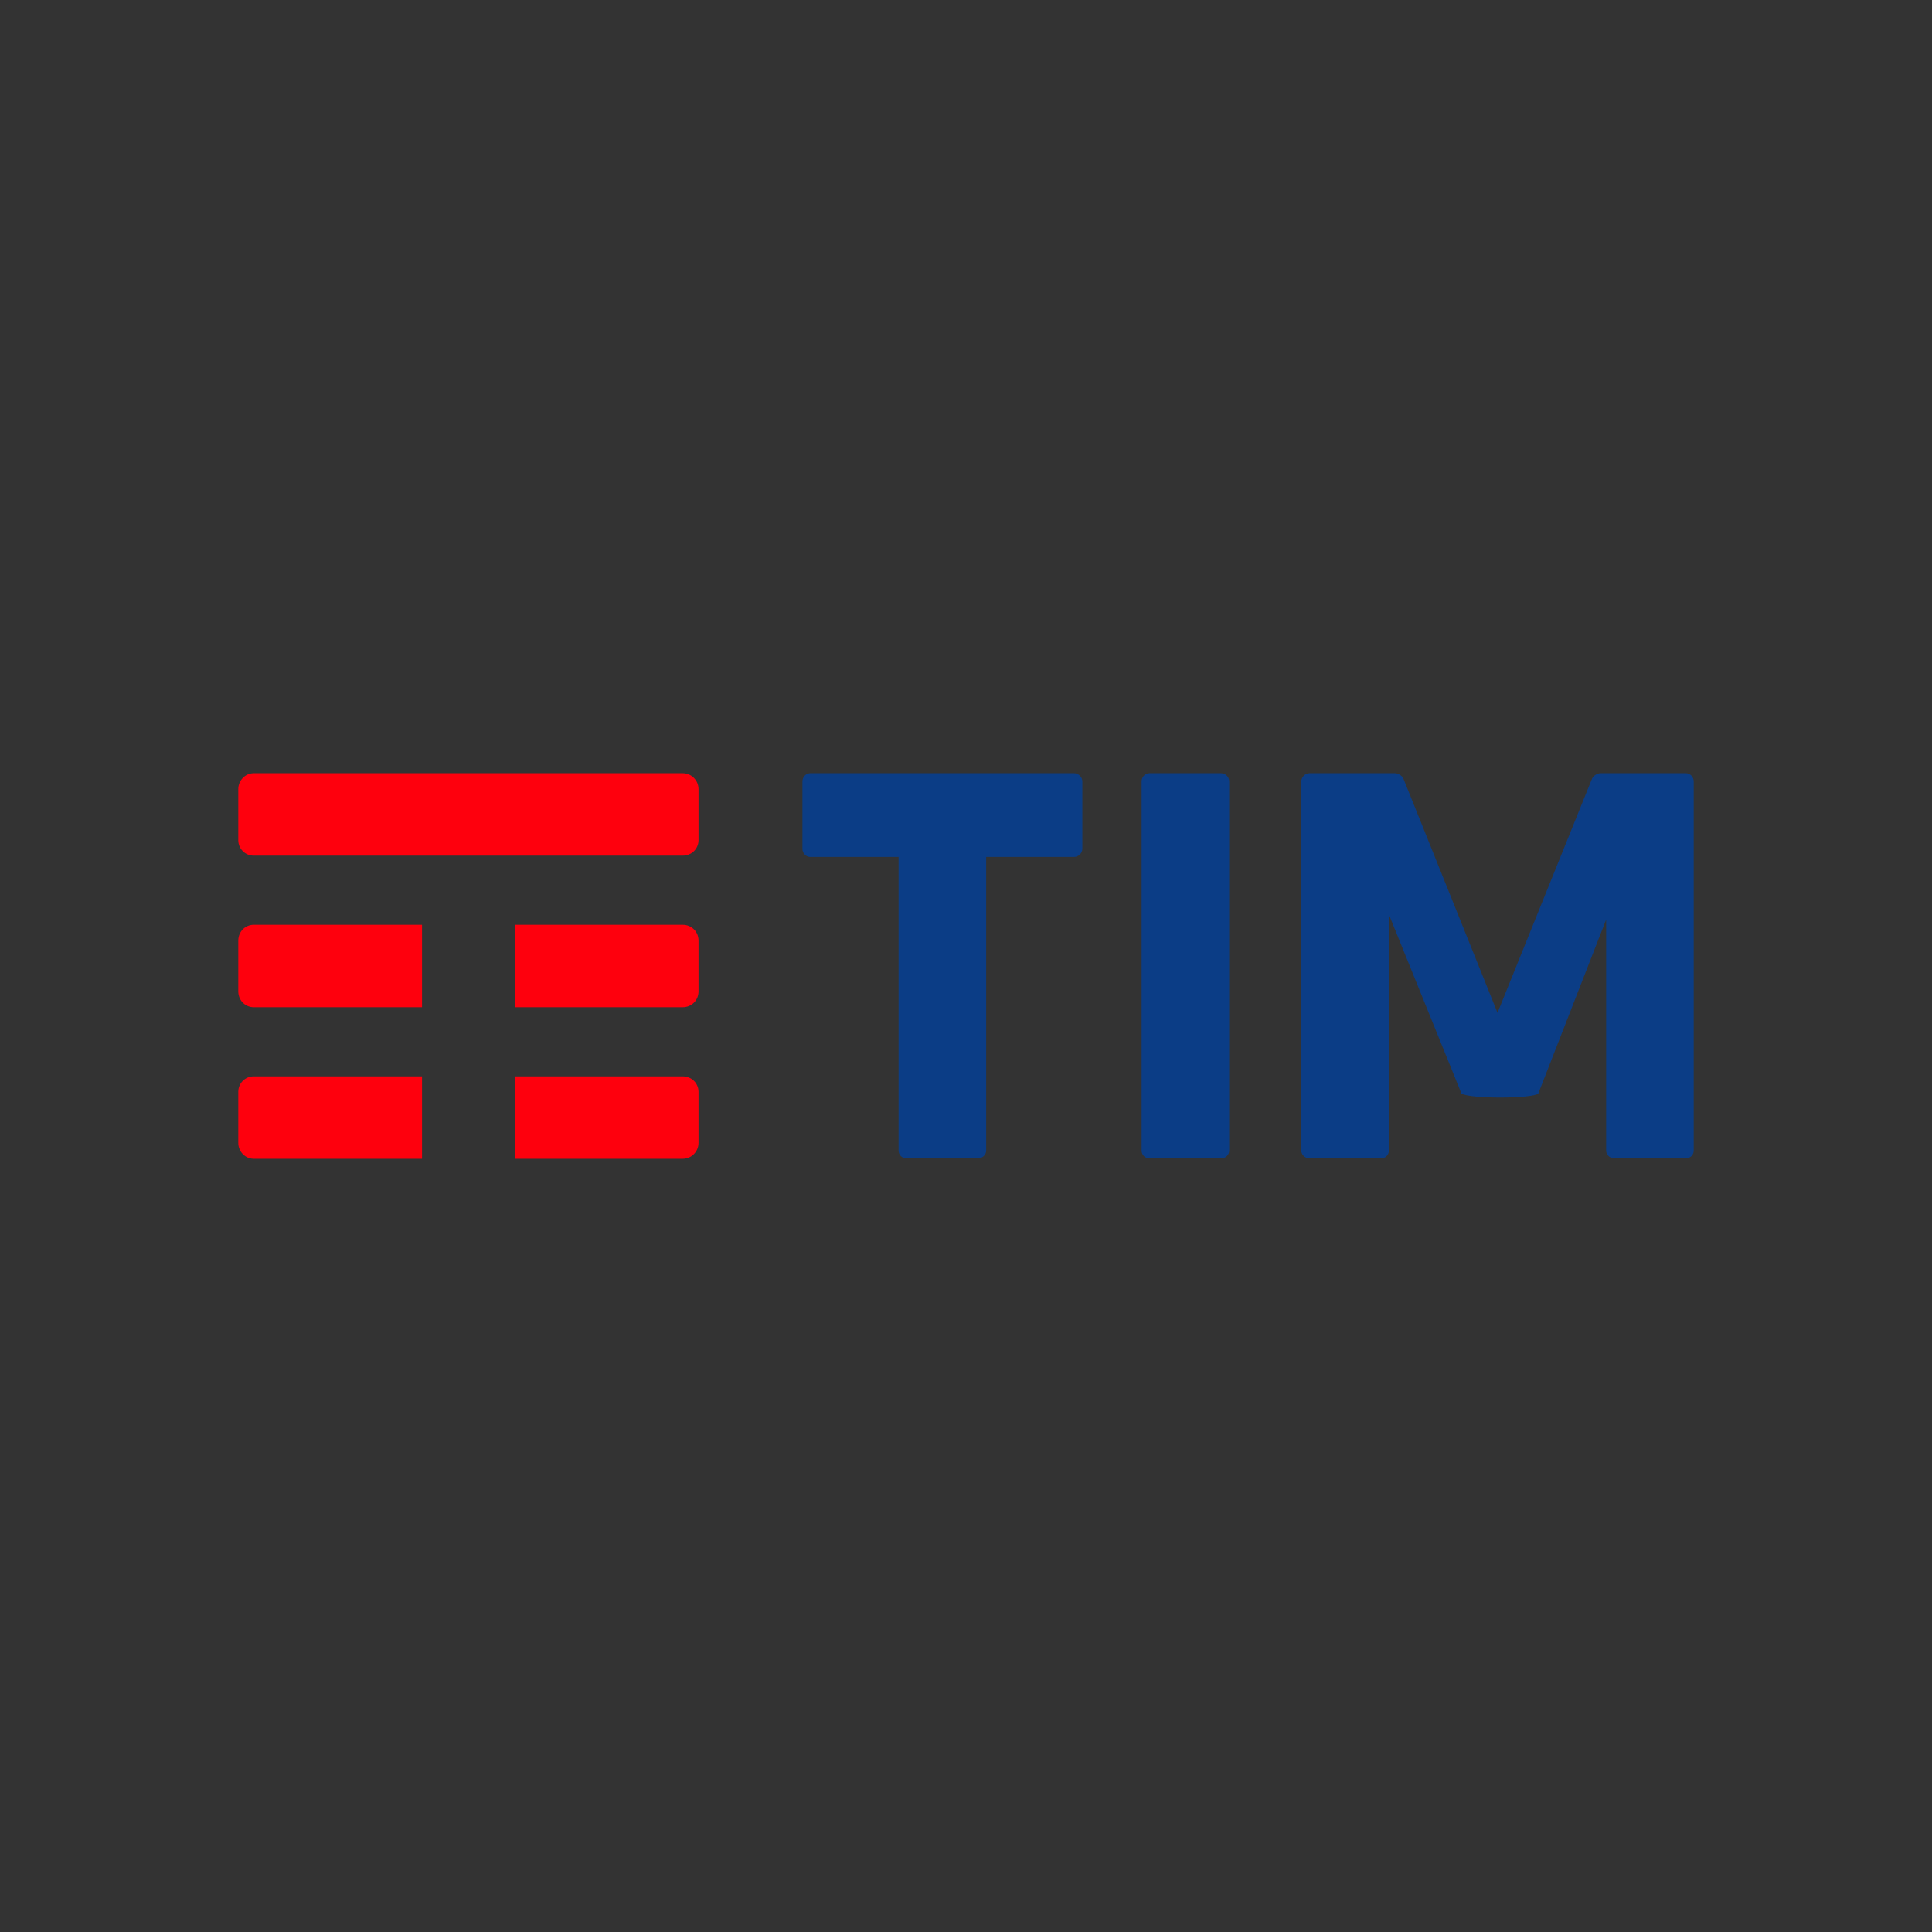 <svg xmlns="http://www.w3.org/2000/svg" xmlns:xlink="http://www.w3.org/1999/xlink" xml:space="preserve" width="45mm" height="45mm" style="shape-rendering:geometricPrecision; text-rendering:geometricPrecision; image-rendering:optimizeQuality; fill-rule:evenodd; clip-rule:evenodd" viewBox="0 0 4500 4500"><rect x="0" y="0" width="4500" height="4500" fill="#333333" stroke="none"/> <defs>  <style type="text/css">   <![CDATA[    .str0 {stroke:#FEFEFE;stroke-width:309.48;stroke-linecap:round;stroke-linejoin:round;stroke-dasharray:110.11 330.33}    .fil16 {fill:none}    .fil17 {fill:#FEFEFE}    .fil15 {fill:#727376}    .fil18 {fill:#4B4B4D}    .fil20 {fill:#0B3D86}    .fil13 {fill:#76AA60}    .fil14 {fill:#90C67B}    .fil19 {fill:#FE000D}    .fil3 {fill:#F5843F;fill-rule:nonzero}    .fil4 {fill:#B64337;fill-rule:nonzero}    .fil5 {fill:#B4D342;fill-rule:nonzero}    .fil1 {fill:#89D5EF;fill-rule:nonzero}    .fil6 {fill:#539B4E;fill-rule:nonzero}    .fil0 {fill:#593B7E;fill-rule:nonzero}    .fil2 {fill:#2683AC;fill-rule:nonzero}    .fil7 {fill:url(#id0)}    .fil10 {fill:url(#id1)}    .fil11 {fill:url(#id2)}    .fil12 {fill:url(#id3)}    .fil8 {fill:url(#id4)}    .fil9 {fill:url(#id5)}   ]]>  </style>  <radialGradient id="id0" gradientUnits="userSpaceOnUse" gradientTransform="matrix(1.164 -0 -0 -1.164 -411 -44206)" cx="2508.56" cy="-20431.2" r="1294.55" fx="2508.56" fy="-20431.2">   <stop offset="0" style="stop-opacity:1; stop-color:#89D5EF"></stop>   <stop offset="0.761" style="stop-opacity:1; stop-color:#89D5EF"></stop>   <stop offset="1" style="stop-opacity:1; stop-color:#6EC7DD"></stop>  </radialGradient>  <radialGradient id="id1" gradientUnits="userSpaceOnUse" gradientTransform="matrix(2.485 -0 -0 -2.485 -3777 -71330)" cx="2542.76" cy="-20465.1" r="606.15" fx="2542.76" fy="-20465.1">   <stop offset="0" style="stop-opacity:1; stop-color:#B64337"></stop>   <stop offset="0.761" style="stop-opacity:1; stop-color:#B64337"></stop>   <stop offset="1" style="stop-opacity:1; stop-color:#A03F35"></stop>  </radialGradient>  <radialGradient id="id2" gradientUnits="userSpaceOnUse" gradientTransform="matrix(1.186 -0 -0 -1.186 -474 -44680)" cx="2544.82" cy="-20437.2" r="1269.95" fx="2544.82" fy="-20437.2">   <stop offset="0" style="stop-opacity:1; stop-color:#B4D342"></stop>   <stop offset="0.761" style="stop-opacity:1; stop-color:#B4D342"></stop>   <stop offset="1" style="stop-opacity:1; stop-color:#9CCB48"></stop>  </radialGradient>  <radialGradient id="id3" gradientUnits="userSpaceOnUse" gradientTransform="matrix(1.832 -0 -0 -1.833 -2106 -58027)" cx="2530.77" cy="-20485.8" r="822.04" fx="2530.77" fy="-20485.8">   <stop offset="0" style="stop-opacity:1; stop-color:#539B4E"></stop>   <stop offset="0.761" style="stop-opacity:1; stop-color:#539B4E"></stop>   <stop offset="1" style="stop-opacity:1; stop-color:#4A884A"></stop>  </radialGradient>  <radialGradient id="id4" gradientUnits="userSpaceOnUse" gradientTransform="matrix(1.842 -0 -0 -1.843 -2114 -58172)" cx="2508.91" cy="-20465" r="817.6" fx="2508.91" fy="-20465">   <stop offset="0" style="stop-opacity:1; stop-color:#2683AC"></stop>   <stop offset="0.761" style="stop-opacity:1; stop-color:#2683AC"></stop>   <stop offset="1" style="stop-opacity:1; stop-color:#277699"></stop>  </radialGradient>  <radialGradient id="id5" gradientUnits="userSpaceOnUse" gradientTransform="matrix(1.365 -0 -0 -1.365 -926 -48407)" cx="2536.7" cy="-20468.7" r="1103.67" fx="2536.7" fy="-20468.7">   <stop offset="0" style="stop-opacity:1; stop-color:#F5843F"></stop>   <stop offset="0.761" style="stop-opacity:1; stop-color:#F5843F"></stop>   <stop offset="1" style="stop-opacity:1; stop-color:#E37838"></stop>  </radialGradient> </defs> <g id="Camada_x0020_1">    <path class="fil0" d="M42295 -15341l-24 -9 -933 -880c-14,-13 -15,-35 -2,-49 14,-14 36,-15 50,-2l933 880c14,13 15,35 1,49 -6,8 -16,11 -25,11z"></path>  <g id="_3011517215472">   <path class="fil1" d="M-3998 -19614l950 -1462 1046 799 1959 1496 -1466 253 -57 10c54,110 113,216 175,321 327,841 883,1637 1654,2284 1849,1551 4327,1743 5992,601l16 1c-1378,1048 -3172,1543 -5007,1219 -2315,-408 -4122,-2015 -4899,-4068l-1473 255 1110 -1709z"></path>   <path class="fil2" d="M1455 -15943c1080,191 2122,-44 2905,-571 118,-60 232,-124 344,-194l-167 1309 1718 87c-1665,1142 -4143,950 -5992,-601 -487,-409 -888,-877 -1200,-1379 561,672 1400,1174 2392,1349z"></path>   <path class="fil3" d="M4860 -26355l791 1554 -1215 506 -2275 949 513 -1396 20 -54c-121,-9 -243,-11 -365,-10 -892,-137 -1859,-53 -2805,291 -2268,826 -3674,2875 -3516,4888l-10 14c-218,-1718 251,-3518 1449,-4946 1510,-1801 3805,-2562 5972,-2208l516 -1404 925 1816z"></path>   <path class="fil4" d="M-1047 -23468c-704,840 -1022,1859 -957,2801 -7,132 -9,264 -4,395l-1050 -799 -934 1444c-158,-2013 1248,-4062 3516,-4888 598,-218 1204,-331 1795,-350 -863,150 -1718,625 -2366,1397z"></path>   <path class="fil5" d="M6255 -15303l-1741 -91 169 -1306 316 -2444 952 1142 37 45c69,-101 131,-206 191,-312 565,-704 976,-1583 1151,-2574 419,-2377 -654,-4620 -2475,-5490l-8 -15c1597,670 2922,1976 3559,3728 804,2208 317,4576 -1074,6276l958 1148 -2035 -107z"></path>   <path class="fil6" d="M6708 -21861c-375,-1030 -1099,-1815 -1947,-2230 -111,-72 -224,-139 -340,-201l1217 -509 -783 -1532c1821,870 2894,3113 2475,5490 -111,626 -316,1207 -594,1729 302,-823 317,-1800 -28,-2747z"></path>   <path class="fil7" d="M2382 -13994c-369,0 -743,-32 -1118,-98 -2315,-408 -4122,-2015 -4899,-4068l-1473 255 1110 -1709 944 -1454 1046 796c0,-3 0,-6 0,-10l6 5 1959 1496 -1466 253 -57 10c54,110 113,216 175,321 322,828 866,1613 1619,2254 1,1 1,1 2,2 1,1 2,2 4,3 0,0 1,1 1,1 1,1 3,2 4,3 1,1 1,1 2,2 1,1 3,3 4,4 1,0 2,1 2,2 2,1 3,1 4,2 0,1 1,2 2,2 1,1 2,2 3,3 1,0 1,1 2,2 2,1 3,2 5,4 4,3 8,7 12,10 1058,883 2321,1322 3519,1322 0,0 0,0 0,0 0,0 1,0 1,0 879,0 1723,-236 2426,-708 0,0 1,0 1,0 1,-2 3,-3 5,-4 5,-4 10,-7 15,-10l13 0 5 0c-1094,829 -2449,1309 -3878,1309zm-4390 -6278l0 0zm442 1754l0 0zm1829 2605l0 0zm3531 1332l0 0z"></path>   <path class="fil8" d="M3794 -14581l0 0c0,0 0,0 0,0 -1198,0 -2461,-439 -3519,-1322 -4,-3 -8,-7 -12,-10 -2,-2 -3,-3 -5,-4 -1,-1 -1,-2 -2,-2 -1,-1 -2,-2 -3,-3 -1,0 -2,-1 -2,-2 -1,-1 -2,-1 -4,-2 0,-1 -1,-2 -2,-2 -1,-1 -3,-3 -4,-4 -1,-1 -1,-1 -2,-2 -1,-1 -3,-2 -4,-3 0,0 -1,-1 -1,-1 -2,-1 -3,-2 -4,-3 -1,-1 -1,-1 -2,-2 -471,-401 -860,-860 -1165,-1349 561,672 1400,1174 2392,1349 251,45 500,66 744,66 806,0 1560,-232 2161,-637 110,-56 218,-116 322,-181l-168 1301 1728 91c-5,3 -10,6 -15,10 -2,1 -4,2 -5,4 0,0 -1,0 -1,0 -703,472 -1547,708 -2426,708 0,0 -1,0 -1,0zm-3531 -1332l0 0z"></path>   <path class="fil9" d="M-4002 -19613c-34,-272 -52,-545 -52,-820 0,-1458 492,-2924 1501,-4126 1269,-1513 3093,-2293 4929,-2293 349,0 697,28 1043,85l516 -1404 925 1816 8 16c-7,-3 -14,-6 -21,-9l8 15 783 1532 -1217 509c1,1 2,2 3,2l-2263 944 513 -1396 20 -54c-99,-8 -199,-10 -299,-10 -22,0 -44,0 -66,0 -269,-41 -546,-63 -826,-63 -614,0 -1247,102 -1873,316 -1,1 -1,1 -1,1 -2,0 -4,1 -6,2 -1,0 -1,0 -2,0 -2,1 -3,2 -5,2 -1,1 -2,1 -3,1 -2,1 -3,1 -4,2 -2,0 -4,1 -6,2 -1,0 -1,0 -1,0 -3,1 -6,2 -8,3 0,0 0,0 0,0 -3,1 -5,2 -8,3 0,0 0,0 0,0 -3,1 -5,1 -7,2 -1,0 -1,0 -1,1 -3,0 -5,1 -7,2 0,0 -1,0 -1,0 -2,1 -4,2 -6,3 -1,0 -1,0 -2,0 -2,1 -4,2 -6,2 0,1 -1,1 -1,1 -3,0 -5,1 -7,2 0,0 0,0 -1,0 -2,1 -4,2 -6,3 -1,0 -1,0 -2,0 -2,1 -4,2 -6,3 0,0 -1,0 -1,0 -3,1 -5,2 -8,3 -2153,784 -3529,2670 -3528,4581 0,102 4,205 12,307l-10 14zm8849 -6735l0 0zm8 15l0 0zm-434 2041l0 0zm-1727 -504l0 0zm-3170 281l0 0zm-3528 4581l0 0z"></path>   <path class="fil10" d="M-3992 -19627l0 0c-8,-102 -12,-205 -12,-307 -1,-1911 1375,-3797 3528,-4581l0 0c3,-1 5,-2 8,-3 0,0 1,0 1,0 2,-1 4,-2 6,-3 1,0 1,0 2,0 2,-1 4,-2 6,-3 1,0 1,0 1,0 2,-1 4,-2 7,-2 0,0 1,0 1,-1 2,0 4,-1 6,-2 1,0 1,0 2,0 2,-1 4,-2 6,-3 0,0 1,0 1,0 2,-1 4,-2 7,-2 0,-1 0,-1 1,-1 2,-1 4,-1 7,-2 0,0 0,0 0,0 3,-1 5,-2 8,-3 0,0 0,0 0,0 2,-1 5,-2 8,-3 0,0 0,0 1,0 2,-1 4,-2 6,-2 1,-1 2,-1 4,-2 1,0 2,0 3,-1 2,0 3,-1 5,-2 1,0 1,0 2,0 2,-1 4,-2 6,-2 0,0 0,0 1,-1 563,-193 1133,-294 1689,-312 -863,150 -1718,625 -2366,1397 -645,770 -966,1689 -965,2563 0,80 2,159 8,238 -4,81 -7,161 -7,241 0,52 1,103 3,154l-1046 -796 -4 -3 -934 1444z"></path>   <path class="fil11" d="M8290 -15196l-2030 -107 -5 0 -13 0 -1728 -91 169 -1306 316 -2444 952 1142 37 45c69,-101 131,-206 191,-312 519,-646 908,-1440 1103,-2333 17,-78 33,-156 47,-235 0,-2 0,-4 1,-6 61,-346 90,-689 90,-1026 1,-1975 -1009,-3720 -2565,-4464l-8 -15c7,3 14,6 21,9 1587,672 2904,1975 3538,3719 264,722 388,1462 388,2190 1,1496 -526,2942 -1462,4086l958 1148zm-960 -5647l0 0zm90 -1026l0 0zm-88 5525l0 0z"></path>   <path class="fil12" d="M6736 -19114c149,-408 229,-854 228,-1316 0,-469 -82,-954 -256,-1431 -375,-1030 -1099,-1815 -1947,-2230 -110,-71 -222,-138 -337,-199 -1,0 -2,-1 -3,-2l1217 -509 -783 -1532c1556,744 2566,2489 2565,4464 0,337 -29,680 -90,1026l0 0c-1,2 -1,4 -1,6 -14,79 -30,157 -47,235 -117,535 -304,1034 -546,1488z"></path>  </g>  <polygon class="fil13" points="34359,-16464 48789,-23386 52037,-16614 37607,-9692 "></polygon>  <polygon class="fil14" points="35590,-16048 48342,-22165 50806,-17029 38054,-10912 "></polygon>  <path class="fil13" d="M37188 -16815c423,883 51,1941 -832,2364l-766 -1597 1598 -767z"></path>  <path class="fil13" d="M46745 -21399c423,882 1481,1254 2364,831l-767 -1597 -1597 766z"></path>  <path class="fil13" d="M39714 -11547c-423,-882 -1481,-1255 -2364,-831l767 1597 1597 -766z"></path>  <path class="fil13" d="M49272 -16131c-424,-883 -52,-1941 831,-2364l766 1597 -1597 767z"></path>  <path class="fil13" d="M42296 -18420c1039,-498 2285,-60 2783,979 499,1039 60,2285 -979,2783 -1039,499 -2285,61 -2783,-978 -499,-1039 -60,-2286 979,-2784z"></path>  <polygon class="fil13" points="36442,-18661 52314,-16606 51350,-9157 35478,-11212 "></polygon>  <polygon class="fil14" points="37248,-17642 51275,-15826 50543,-10177 36517,-11993 "></polygon>  <path class="fil13" d="M39005 -17414c-125,970 -1014,1655 -1984,1529l227 -1757 1757 228z"></path>  <path class="fil13" d="M49518 -16053c-126,970 559,1859 1529,1984l228 -1757 -1757 -227z"></path>  <path class="fil13" d="M38255 -11621c126,-970 -559,-1859 -1529,-1984l-228 1757 1757 227z"></path>  <path class="fil13" d="M48768 -10260c125,-970 1014,-1655 1984,-1529l-227 1757 -1757 -228z"></path>  <path class="fil13" d="M44164 -15978c1142,147 1949,1194 1801,2337 -148,1142 -1194,1949 -2337,1801 -1143,-148 -1949,-1194 -1801,-2337 148,-1143 1194,-1949 2337,-1801z"></path>  <polygon class="fil13" points="37515,-17237 53141,-20698 54765,-13365 39140,-9903 "></polygon>  <polygon class="fil14" points="38620,-16552 52429,-19611 53661,-14049 39852,-10990 "></polygon>  <path class="fil13" d="M40350 -16935c211,955 -392,1901 -1347,2113l-383 -1730 1730 -383z"></path>  <path class="fil13" d="M50699 -19228c211,956 1157,1559 2113,1347l-383 -1730 -1730 383z"></path>  <path class="fil13" d="M41613 -11231c-211,-956 -1157,-1559 -2113,-1347l383 1730 1730 -383z"></path>  <path class="fil13" d="M51962 -13524c-211,-955 391,-1901 1347,-2113l383 1730 -1730 383z"></path>  <path class="fil13" d="M45689 -17338c1125,-249 2239,461 2488,1586 250,1125 -460,2239 -1586,2488 -1125,250 -2239,-460 -2488,-1585 -249,-1125 461,-2239 1586,-2489z"></path>  <path class="fil15" d="M32734 -19396l13745 0c778,0 1414,636 1414,1414l0 7277c0,778 -636,1415 -1414,1415l-13745 0c-778,0 -1415,-637 -1415,-1415l0 -7277c0,-778 637,-1414 1415,-1414z"></path>  <path class="fil16 str0" d="M33138 -18534l12936 0c501,0 910,410 910,910l0 6561c0,501 -409,910 -910,910l-12936 0c-500,0 -909,-409 -909,-910l0 -6561c0,-500 409,-910 909,-910z"></path>  <path class="fil17" d="M38621 -19816l1971 0c211,0 383,172 383,383l0 2583c0,211 -172,383 -383,383l-1971 0c-211,0 -383,-172 -383,-383l0 -2583c0,-211 172,-383 383,-383z"></path>  <path class="fil18" d="M39606 -16774c387,0 703,-315 703,-702 0,-387 -316,-702 -703,-702 -386,0 -702,315 -702,702 0,387 316,702 702,702z"></path>  <g id="_3011517209264">   <path class="fil19" d="M591 1801l999 0c21,0 37,17 37,37l0 119c0,20 -16,36 -37,36l-999 0c-20,0 -36,-16 -36,-36l0 -119c0,-20 16,-37 36,-37zm0 898l392 0 0 -192 -392 0c-20,0 -36,16 -36,36l0 119c0,20 16,37 36,37zm608 0l391 0c21,0 37,-17 37,-37l0 -119c0,-20 -16,-36 -37,-36l-391 0 0 192zm-608 -353l392 0 0 -192 -392 0c-20,0 -36,16 -36,37l0 118c0,21 16,37 36,37zm608 0l391 0c21,0 37,-16 37,-37l0 -118c0,-21 -16,-37 -37,-37l-391 0 0 192z"></path>   <path class="fil20" d="M2093 1996l0 684c0,10 8,18 18,18l167 0c10,0 19,-8 19,-18l0 -684 205 0c10,0 19,-9 19,-19l0 -157c0,-10 -9,-19 -19,-19l-224 0 -167 0 -224 0c-10,0 -18,9 -18,19l0 157c0,10 8,19 18,19l206 0zm566 -176l0 860c0,10 8,18 18,18l167 0c11,0 19,-8 19,-18l0 -860c0,-10 -8,-19 -19,-19l-167 0c-10,0 -18,9 -18,19zm372 0l0 860c0,10 9,18 19,18l167 0c10,0 18,-8 18,-18l0 -550 169 417c20,13 167,12 179,0l158 -405 0 538c0,10 9,18 19,18l167 0c10,0 18,-8 18,-18l0 -860c0,-10 -8,-19 -18,-19l-67 0 -100 0 -32 0c-8,0 -17,6 -20,13l-220 545 -219 -545c-3,-7 -12,-13 -20,-13l-32 0 -100 0 -67 0c-10,0 -19,9 -19,19z"></path>  </g> </g></svg>